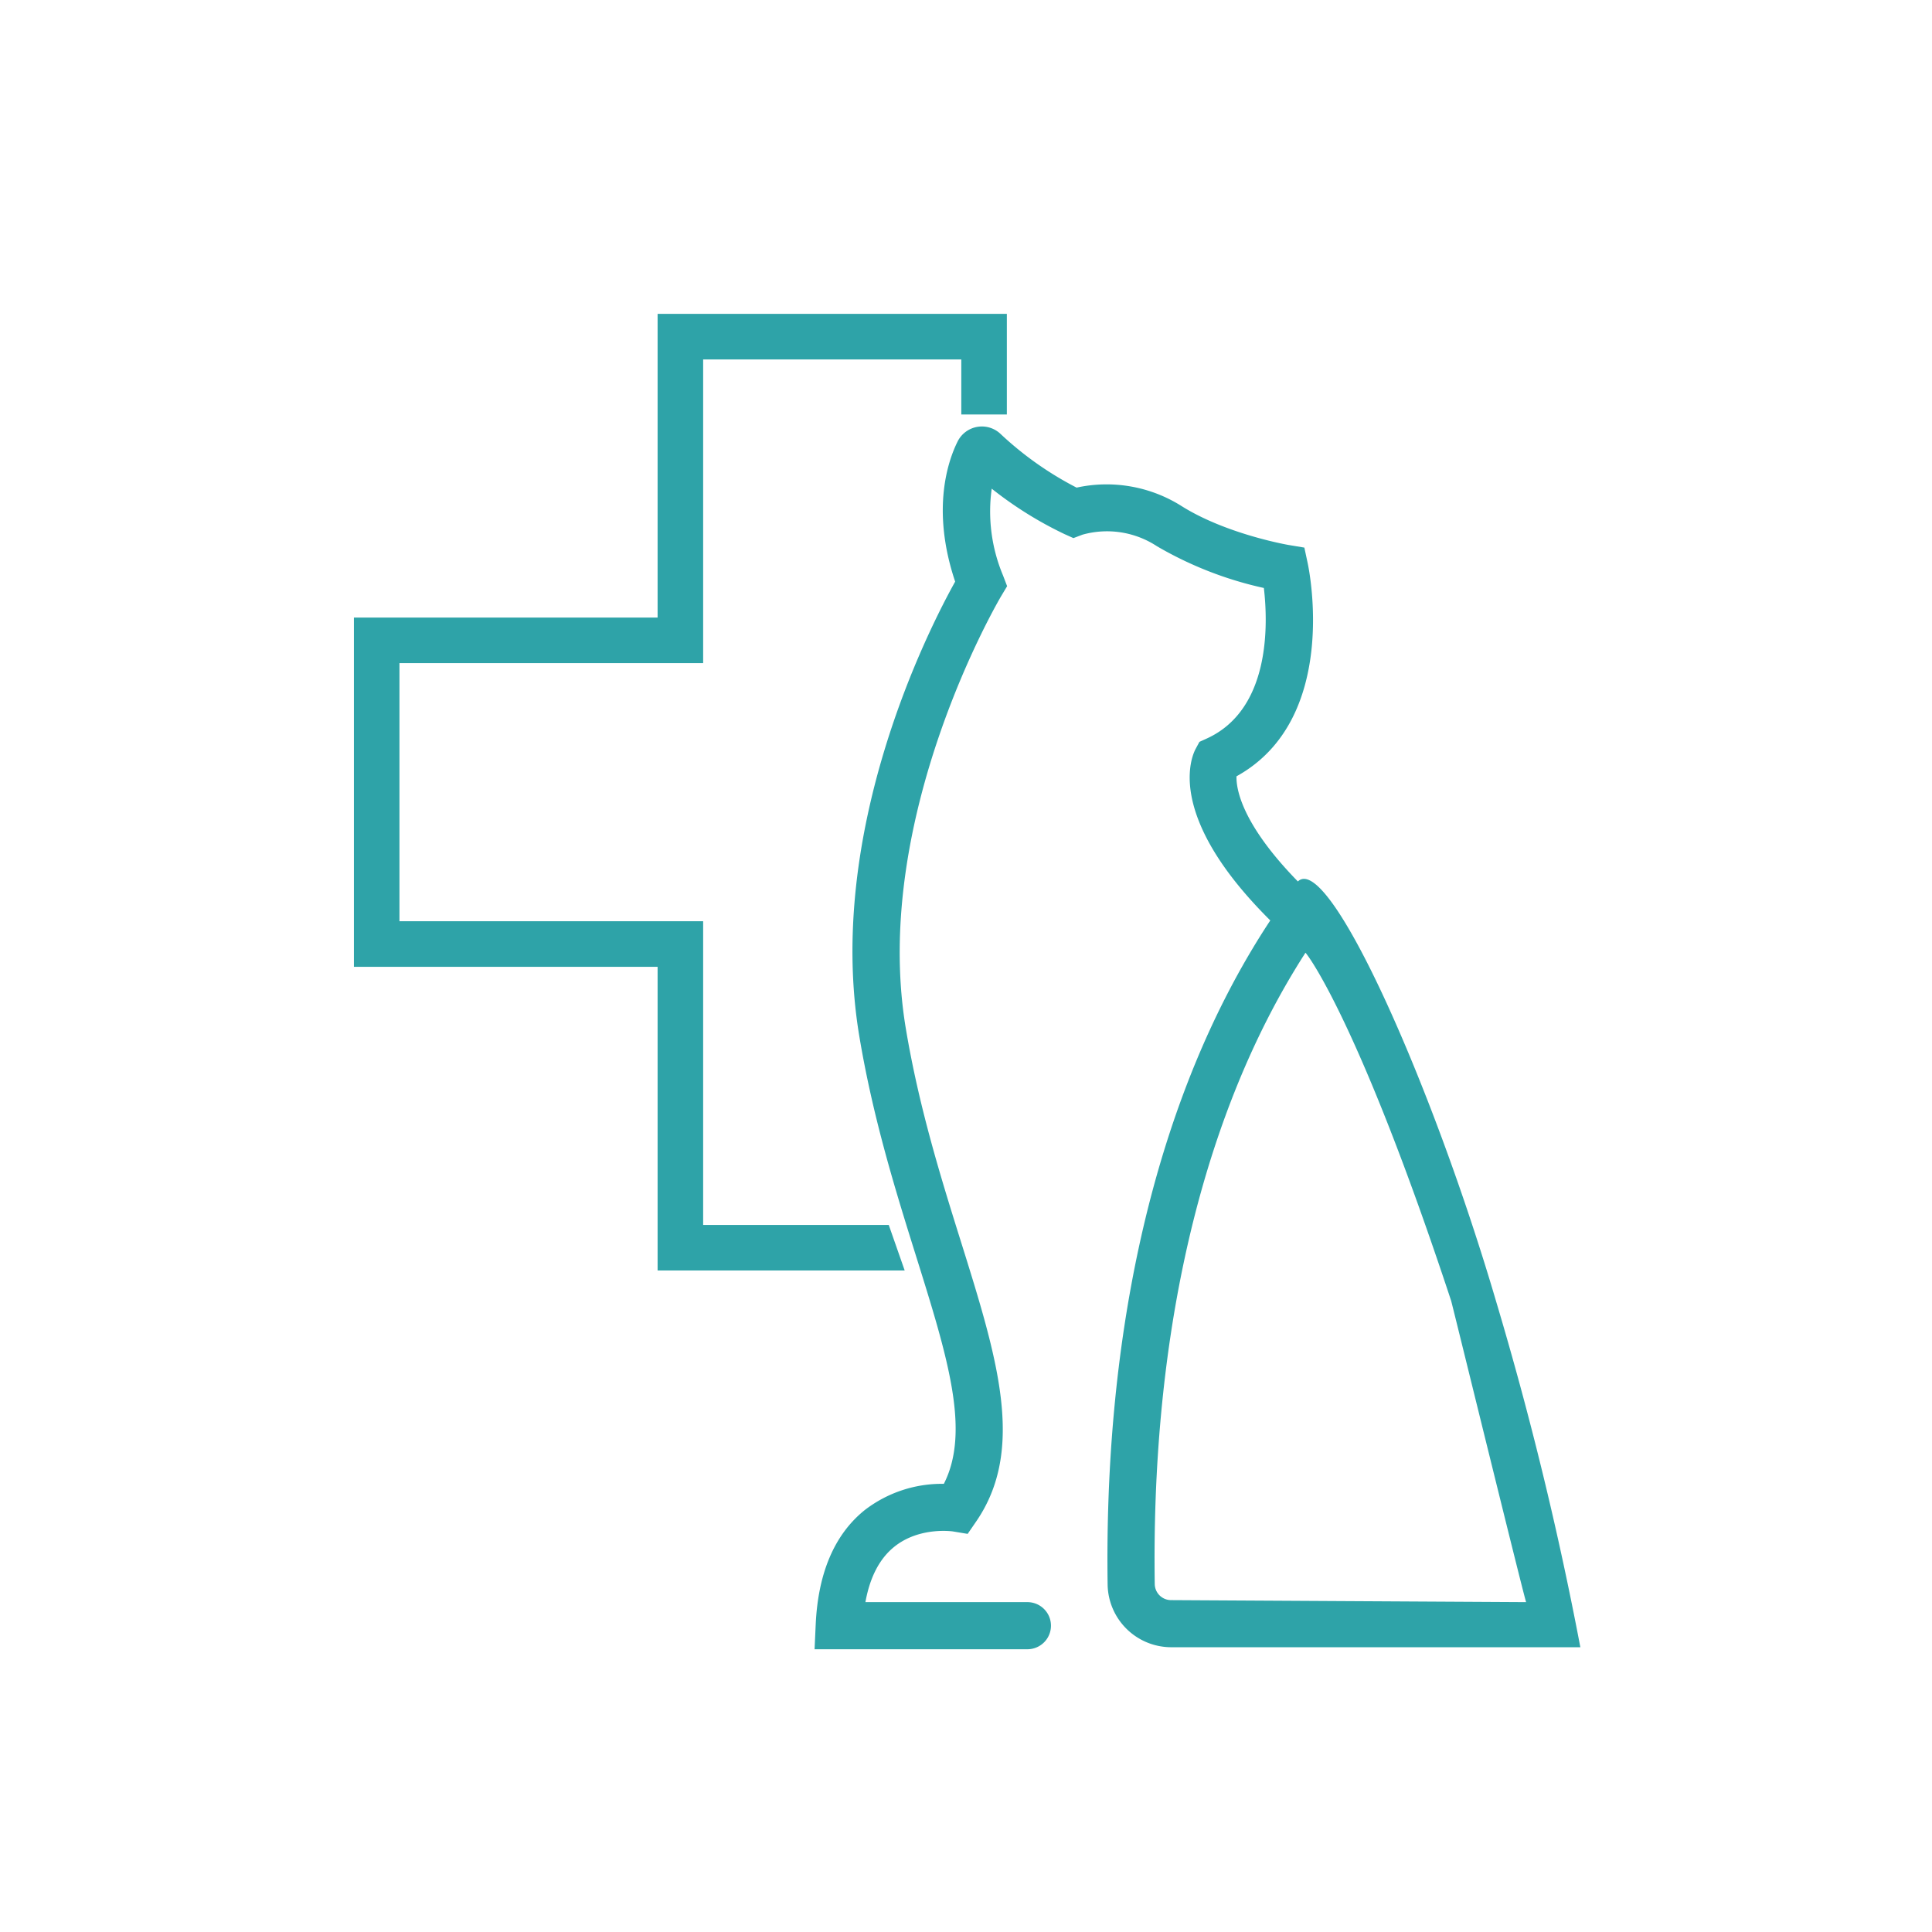 <svg xmlns="http://www.w3.org/2000/svg" xmlns:xlink="http://www.w3.org/1999/xlink" width="300" height="300" viewBox="0 0 300 300">
  <defs>
    <style>
      .cls-1 {
        fill: #2ea3a8;
      }

      .cls-2 {
        clip-path: url(#clip-NC_Icon_6);
      }

      .cls-3 {
        clip-path: url(#clip-path);
      }

      .cls-4 {
        clip-path: url(#clip-path-2);
      }
    </style>
    <clipPath id="clip-path">
      <rect id="Rectangle_139" data-name="Rectangle 139" class="cls-1" width="265.259" height="180.08"/>
    </clipPath>
    <clipPath id="clip-path-2">
      <rect id="Rectangle_127" data-name="Rectangle 127" class="cls-1" width="199.735" height="240.349"/>
    </clipPath>
    <clipPath id="clip-NC_Icon_6">
      <rect width="300" height="300"/>
    </clipPath>
  </defs>
  <g id="NC_Icon_6" data-name="NC_Icon – 6" class="cls-2">
    <g id="Group_243" data-name="Group 243" transform="translate(-1458.77 -4954.062)">
      <g id="Group_237" data-name="Group 237" transform="translate(1513.725 5002.8)">
        <g id="Group_233" data-name="Group 233" class="cls-3" transform="translate(0 0)">
          <path id="Path_5742" data-name="Path 5742" class="cls-1" d="M83.05,141.471H54.23V94.313H7.073V54.229H54.23V7.074H94.315v8.547h7.073V0H47.157V47.156H0v54.231H47.157v47.157H85.525Z" transform="translate(0 0)"/>
        </g>
      </g>
      <g id="Group_238" data-name="Group 238" transform="translate(1585.255 4970.213)">
        <g id="Group_220" data-name="Group 220" class="cls-4" transform="translate(0)">
          <path id="Path_5712" data-name="Path 5712" class="cls-1" d="M.175,265.948c.364-8.009,2.913-13.986,7.581-17.76a19.616,19.616,0,0,1,12.307-4.1h.012c4.175-8.218.558-19.778-4.322-35.379-3.127-9.992-6.67-21.32-8.812-34.166-5.3-31.775,10.823-63.254,14.89-70.552-3.795-11.288-1.038-18.92.38-21.757a4.21,4.21,0,0,1,6.7-1.144,52.062,52.062,0,0,0,11.775,8.305A21.8,21.8,0,0,1,57.048,92.3C64,96.643,73.5,98.282,73.6,98.3l2.454.409.521,2.433c.217,1.014,4.98,24.226-11.057,33.079-.062,1.924.771,7.361,9.529,16.328,4.783-4.585,20.806,31.284,30.758,65.127a539.55,539.55,0,0,1,13.105,53.784H55.362a9.889,9.889,0,0,1-9.856-9.693c-.553-37.562,6.648-70.724,20.824-95.9q2.126-3.775,4.433-7.263c-4.938-4.911-8.448-9.594-10.488-14.015-3.471-7.519-1.526-11.839-1.1-12.629l.585-1.086,1.124-.51c10-4.54,9.519-17.969,8.881-23.386A57.162,57.162,0,0,1,53.171,98.5a14.127,14.127,0,0,0-11.566-1.8l-1.411.534-1.378-.619a58.934,58.934,0,0,1-11.309-7.057,25.693,25.693,0,0,0,1.755,13.472L29.9,104.7l-.914,1.525c-.2.34-20.288,34.325-14.824,67.111,2.058,12.348,5.521,23.419,8.578,33.185,5.626,17.985,10.07,32.19,2.35,43.419l-1.319,1.918-2.3-.382c-.051-.007-5.209-.762-9.113,2.4-2.274,1.839-3.768,4.716-4.461,8.58H33.049a3.658,3.658,0,0,1,0,7.316H0Zm52.647-6.29a2.538,2.538,0,0,0,2.513,2.486l55.158.313c-.241-.409-11.441-46.114-11.643-46.782-14.261-43.19-22.27-53.753-22.624-54.057q-1.815,2.821-3.519,5.838c-13.543,24.051-20.419,55.933-19.885,92.2" transform="translate(0.001 -29.829)"/>
        </g>
      </g>
    </g>
  </g>
</svg>
